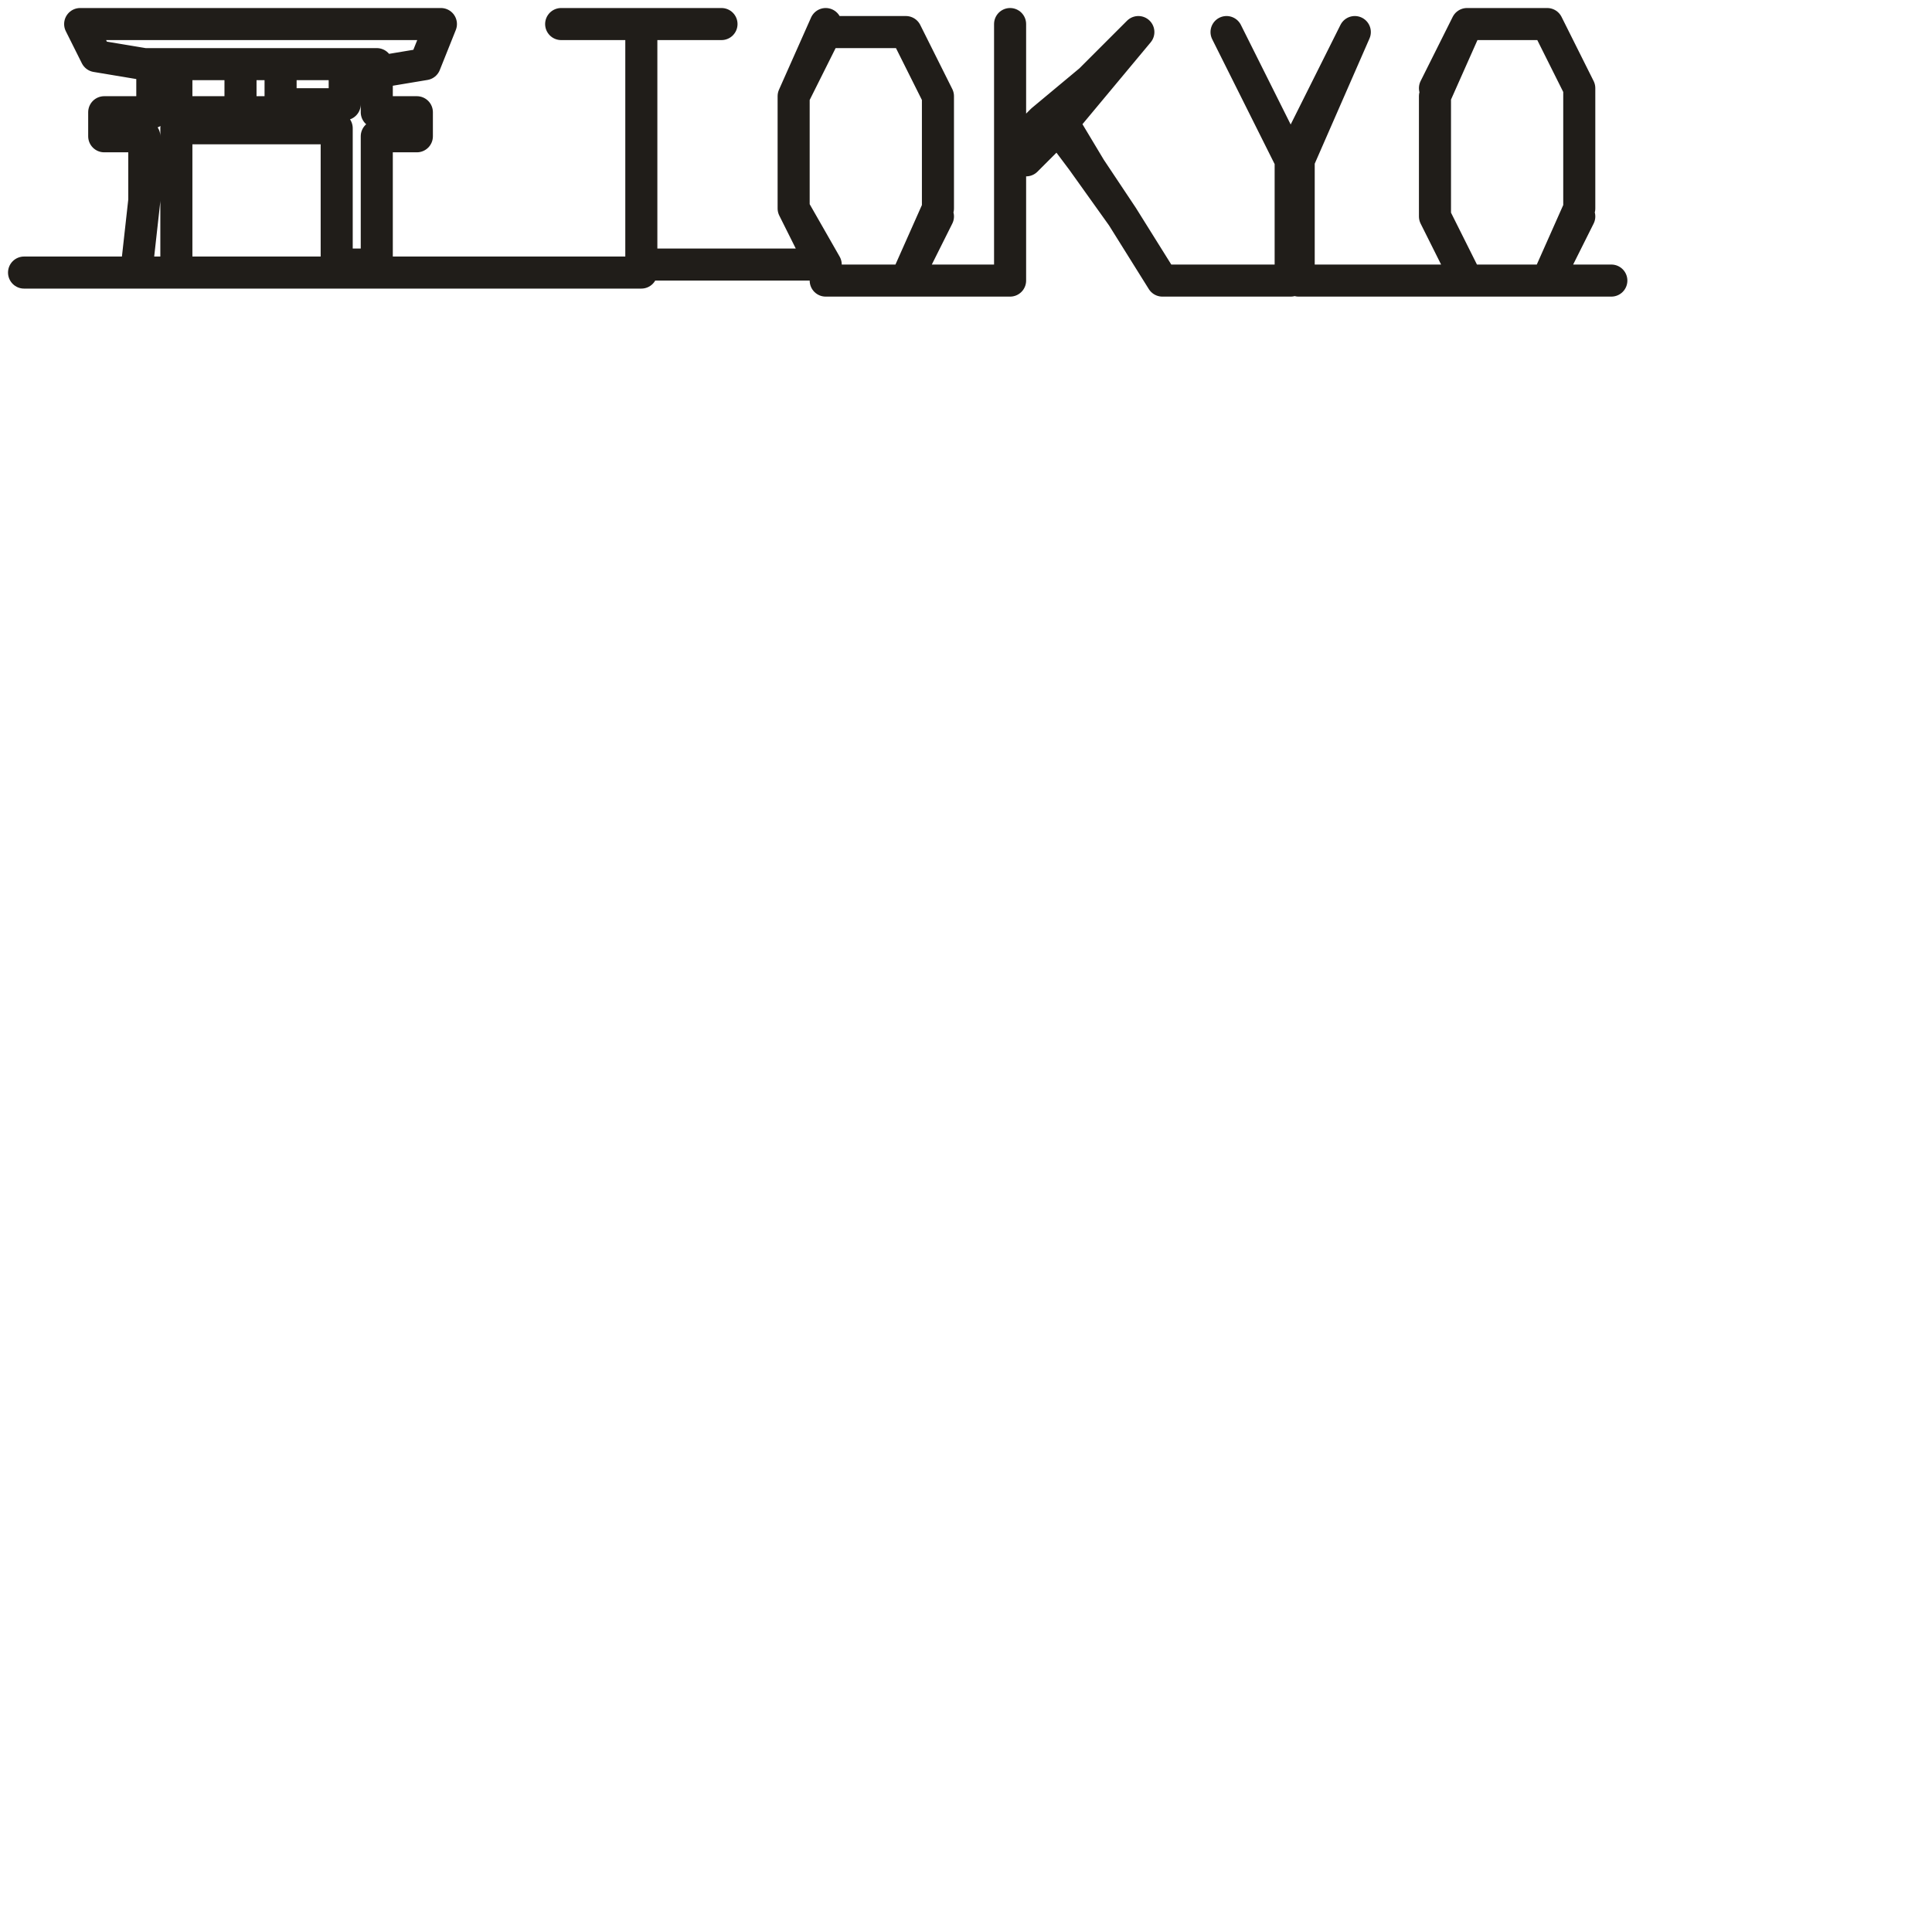<?xml version="1.0" encoding="utf-8"?>
<!-- Generator: Adobe Illustrator 24.1.2, SVG Export Plug-In . SVG Version: 6.00 Build 0)  -->
<svg version="1.1" id="Ebene_1" xmlns="http://www.w3.org/2000/svg" xmlns:xlink="http://www.w3.org/1999/xlink" x="0px" y="0px"
	 viewBox="0 0 24.1 24.1" style="enable-background:new 0 0 24.1 24.1;" xml:space="preserve">
<style type="text/css">
	.st0{fill:none;stroke:#201D19;stroke-width:0.4;stroke-linecap:round;stroke-linejoin:round;stroke-miterlimit:22.926;}
</style>
<path class="st0" d="M0.3,3.4L0.3,3.4H1h0.7h0.5l0-1l0-0.8h1h1l0,0.7l0,1h0.5L4.7,2.5L4.7,1.7h0.5V1.4H4.7V0.9l0.6-0.1l0.2-0.5H4.6
	H3.7H2.8H2H1l0.2,0.4l0.6,0.1h0.4H3h0.5h0.8h0.4H4.3v0.5H3.5V0.9v0.5H3V0.9v0.5H2.2V0.9H1.9v0.5H1.3v0.3h0.5l0,0.8L1.7,3.4h1h0.9
	h1.1h0.9h0.8h0.8h0.8v-1V1.5V0.3h-1h1h1h-1v1.1v0.9v1h0.7h0.8h0.8L9.9,2.6l0.4,0.8L9.9,2.6V1.2v1.4V1.2l0.4-0.9L9.9,1.2l0.4-0.8h1
	h-1h1l0.4,0.8l-0.4-0.8l0.4,0.8v1.4V1.2v1.4l-0.4,0.9l0.4-0.8l-0.4,0.8h-1h0.9h0.8h0.6V1.9V0.3v1.5v1.6V1.9l0.4-0.4L13.6,1l0.6-0.6
	l-0.5,0.6l-0.5,0.6l-0.4,0.4l0.4-0.4L13.5,2L14,2.7l0.5,0.8L14,2.7l-0.4-0.6l-0.3-0.5L13.5,2L14,2.7l0.5,0.8h0.8h0.8V2l-0.8-1.6
	l0.8,1.6l0.8-1.6l-0.7,1.6v1.5h1.1h1l-0.4-0.8l0.4,0.8l-0.4-0.8V1.2v1.4V1.2l0.4-0.9l-0.4,0.8l0.4-0.8h1h-1h1l0.4,0.8l-0.4-0.8
	l0.4,0.8v1.4V1.2v1.4l-0.4,0.9l0.4-0.8l-0.4,0.8h-1h1h0.8l0,0"/>
</svg>
